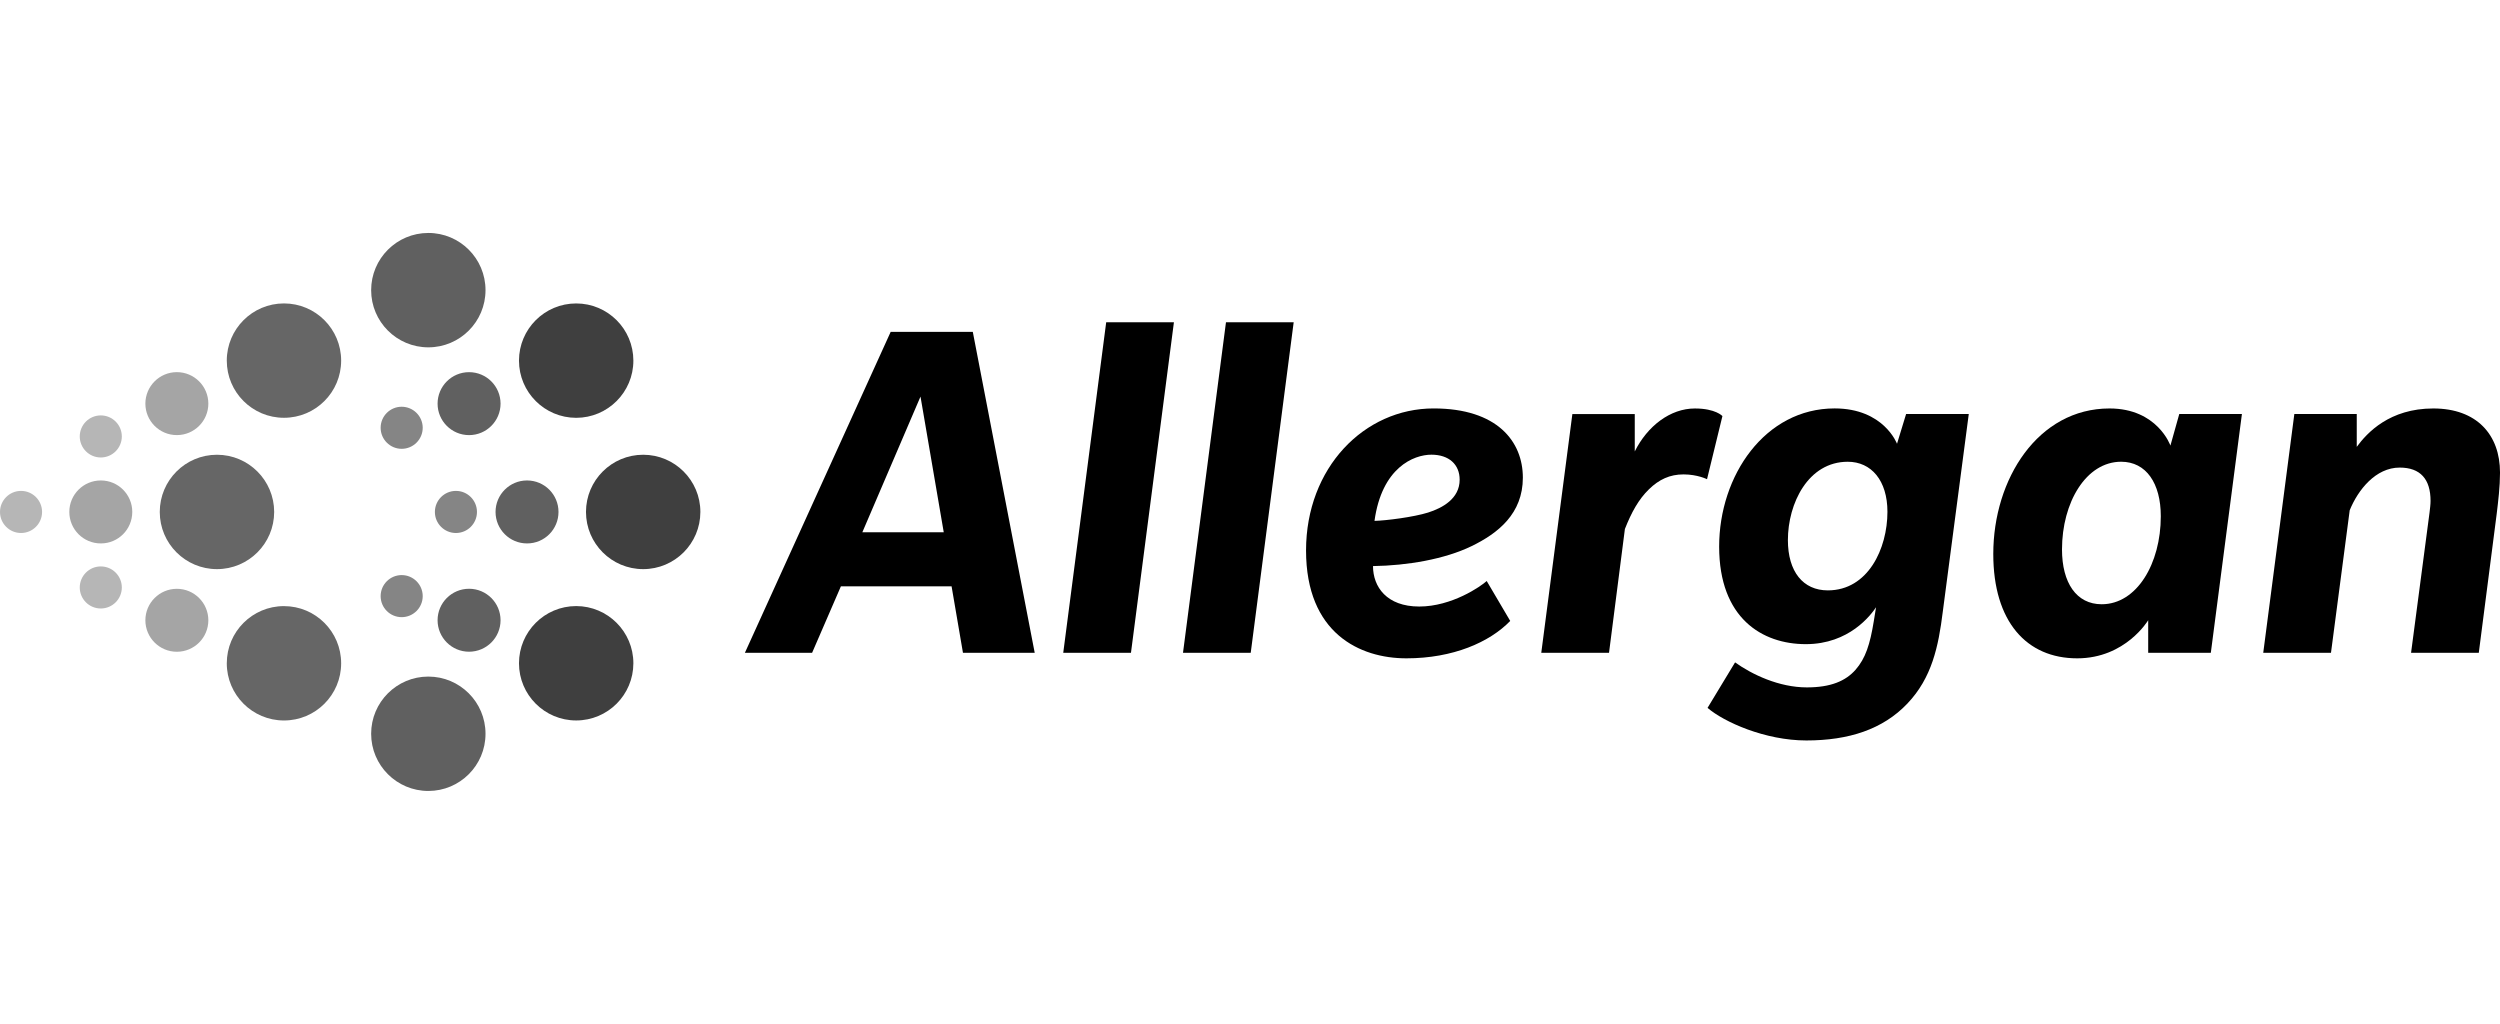<?xml version="1.0" encoding="utf-8"?>
<!-- Generator: Adobe Illustrator 23.1.1, SVG Export Plug-In . SVG Version: 6.00 Build 0)  -->
<svg version="1.1" id="Layer_1" xmlns="http://www.w3.org/2000/svg" xmlns:xlink="http://www.w3.org/1999/xlink" x="0px" y="0px"
	 width="120.6px" height="49.393px" viewBox="0 0 120.6 49.393" style="enable-background:new 0 0 120.6 49.393;"
	 xml:space="preserve">
<style type="text/css">
	.st0{fill:#A5A5A5;}
	.st1{fill:#B6B6B6;}
	.st2{fill:#666666;}
	.st3{fill:#3F3F3F;}
	.st4{fill:#606060;}
	.st5{fill:#858585;}
	.st6{fill:none;}
</style>
<g>
	<path class="st0" d="M8.531,17.952c-0.838,0-1.517,0.68-1.518,1.519c0,0.838,0.68,1.519,1.519,1.518
		c0.838,0,1.518-0.68,1.519-1.518C10.05,18.631,9.37,17.952,8.531,17.952"/>
	<path class="st0" d="M4.863,23.177c0.84,0,1.518,0.68,1.518,1.519c-0.001,0.84-0.678,1.521-1.518,1.519
		c-0.839,0.001-1.519-0.679-1.519-1.519C3.343,23.859,4.023,23.177,4.863,23.177"/>
	<path class="st0" d="M8.531,31.441c-0.838,0-1.517-0.68-1.518-1.518c0-0.839,0.68-1.519,1.519-1.519
		c0.838,0,1.518,0.68,1.519,1.518C10.05,30.762,9.37,31.441,8.531,31.441"/>
	<path class="st1" d="M4.862,20.039c-0.561,0.001-1.014,0.454-1.015,1.015c0.001,0.561,0.455,1.015,1.015,1.015
		c0.559,0,1.014-0.454,1.015-1.015C5.876,20.493,5.422,20.04,4.862,20.039"/>
	<path class="st1" d="M1.015,23.681c0.561,0,1.015,0.455,1.015,1.016c-0.001,0.559-0.454,1.015-1.015,1.015
		C0.454,25.712,0,25.257,0,24.697C0,24.137,0.454,23.681,1.015,23.681"/>
	<path class="st1" d="M4.862,29.354c-0.561-0.001-1.014-0.454-1.015-1.015c0.001-0.559,0.455-1.015,1.015-1.015
		c0.559,0,1.014,0.455,1.015,1.015C5.876,28.9,5.422,29.353,4.862,29.354"/>
	<path class="st2" d="M10.466,21.937c1.524,0,2.759,1.236,2.76,2.759c-0.001,1.524-1.236,2.759-2.76,2.759
		c-1.524,0-2.759-1.235-2.759-2.759C7.707,23.173,8.941,21.937,10.466,21.937"/>
	<path class="st2" d="M13.699,14.637c1.524,0,2.758,1.235,2.758,2.759c0,1.524-1.235,2.758-2.758,2.758
		c-1.523,0.001-2.759-1.233-2.759-2.758C10.94,15.873,12.176,14.637,13.699,14.637"/>
	<path class="st2" d="M13.699,34.756c1.524,0,2.758-1.235,2.758-2.759s-1.235-2.758-2.758-2.758
		c-1.523-0.001-2.759,1.234-2.759,2.758C10.94,33.52,12.176,34.756,13.699,34.756"/>
	<path class="st3" d="M31.027,21.937c1.523,0,2.759,1.236,2.759,2.759c-0.001,1.524-1.236,2.759-2.759,2.759
		c-1.524,0-2.759-1.235-2.759-2.759C28.268,23.173,29.503,21.937,31.027,21.937"/>
	<path class="st3" d="M25.036,31.996c0-1.523,1.234-2.758,2.759-2.759c1.523,0.001,2.759,1.237,2.759,2.759
		c-0.001,1.525-1.236,2.759-2.759,2.759C26.271,34.755,25.036,33.52,25.036,31.996"/>
	<path class="st3" d="M25.036,17.397c0,1.523,1.234,2.758,2.759,2.759c1.523-0.001,2.759-1.237,2.759-2.759
		c-0.001-1.525-1.236-2.759-2.759-2.759C26.271,14.638,25.036,15.873,25.036,17.397"/>
	<path class="st4" d="M23.421,13.997c0,1.524-1.235,2.759-2.759,2.759c-1.522,0-2.758-1.235-2.758-2.758
		c0-1.525,1.236-2.76,2.759-2.76C22.186,11.237,23.422,12.472,23.421,13.997"/>
	<path class="st4" d="M25.424,23.177c0.84,0,1.518,0.68,1.518,1.519c0,0.84-0.678,1.521-1.518,1.519
		c-0.839,0.001-1.518-0.679-1.519-1.519C23.905,23.859,24.584,23.177,25.424,23.177"/>
	<path class="st4" d="M23.421,35.397c0-1.525-1.235-2.759-2.759-2.759c-1.522,0-2.758,1.234-2.758,2.758
		c0,1.525,1.236,2.76,2.759,2.76C22.186,38.156,23.422,36.921,23.421,35.397"/>
	<path class="st4" d="M22.627,31.439c-0.838,0-1.517-0.68-1.518-1.518c0-0.839,0.681-1.519,1.519-1.519
		c0.838,0,1.518,0.68,1.519,1.518C24.146,30.76,23.466,31.439,22.627,31.439"/>
	<path class="st4" d="M22.627,17.953c-0.838,0-1.517,0.68-1.518,1.519c0,0.838,0.681,1.518,1.519,1.518
		c0.838,0,1.518-0.68,1.519-1.518C24.146,18.632,23.466,17.953,22.627,17.953"/>
	<path class="st5" d="M21.994,23.681c0.561,0,1.015,0.455,1.015,1.016c-0.001,0.559-0.454,1.015-1.015,1.015
		c-0.561,0-1.015-0.455-1.015-1.015C20.979,24.137,21.433,23.681,21.994,23.681"/>
	<path class="st5" d="M19.377,29.772c-0.561-0.001-1.015-0.454-1.015-1.015c0-0.559,0.455-1.015,1.015-1.015
		c0.559,0,1.014,0.454,1.015,1.015C20.391,29.318,19.936,29.771,19.377,29.772"/>
	<path class="st5" d="M19.377,19.621c-0.561,0.001-1.015,0.454-1.015,1.015c0,0.559,0.455,1.015,1.015,1.015
		c0.559,0,1.014-0.454,1.015-1.015C20.391,20.076,19.936,19.623,19.377,19.621"/>
	<path d="M44.405,19.131L41.6,25.675h3.926L44.405,19.131z M46.453,31.49l-0.549-3.206h-5.339l-1.389,3.206h-3.242l7.032-15.48
		h3.962l2.986,15.48H46.453z"/>
	<polygon points="54.558,31.49 51.291,31.49 53.363,15.546 56.63,15.546 	"/>
	<polygon points="60.335,31.49 57.068,31.49 59.141,15.546 62.407,15.546 	"/>
	<path d="M69.05,21.934c-0.854,0-2.39,0.622-2.744,3.193c0.549-0.012,1.89-0.182,2.586-0.402c0.693-0.22,1.522-0.671,1.522-1.584
		C70.414,22.41,69.902,21.934,69.05,21.934 M70.988,26.346c-1.295,0.629-3.095,0.938-4.754,0.962c0,1.001,0.659,1.951,2.231,1.951
		c1.573,0,2.976-0.975,3.254-1.231l1.134,1.926c-0.989,1.023-2.754,1.804-5.01,1.804c-2.243,0-4.839-1.206-4.839-5.204
		c0-3.987,2.803-6.851,6.155-6.851c3.072,0,4.304,1.597,4.304,3.34C73.462,24.773,72.278,25.72,70.988,26.346"/>
	<path d="M82.347,23.117c0,0-0.463-0.232-1.135-0.232c-0.657,0-1.181,0.244-1.669,0.72c-0.5,0.488-0.84,1.108-1.158,1.913
		l-0.766,5.973h-3.268l1.5-11.518h3.01v1.804c0.608-1.219,1.707-2.072,2.901-2.072c0.998,0,1.328,0.366,1.328,0.366L82.347,23.117z"
		/>
	<path d="M89.136,22.275c-1.913,0-2.888,2.012-2.888,3.779c0,1.524,0.732,2.426,1.926,2.426c1.938,0,2.876-2.011,2.876-3.791
		C91.05,23.177,90.27,22.275,89.136,22.275 M93.719,29.516c-0.207,1.67-0.524,3.181-1.707,4.424c-1.181,1.243-2.827,1.78-4.874,1.78
		c-1.988,0-3.974-0.891-4.766-1.572l1.328-2.195c0.816,0.585,2.121,1.207,3.462,1.207c1.145,0,1.868-0.302,2.353-0.854
		c0.477-0.546,0.695-1.219,0.877-2.341l0.109-0.671c-0.244,0.366-1.291,1.78-3.388,1.78c-2.109,0-4.181-1.255-4.181-4.705
		c0-3.437,2.218-6.667,5.57-6.667c2.377,0,3.01,1.706,3.01,1.706l0.439-1.438h3.023L93.719,29.516z"/>
	<path d="M102.325,22.274c-1.694,0-2.854,1.964-2.854,4.231c0,1.609,0.695,2.644,1.914,2.644c1.695,0,2.852-1.962,2.852-4.243
		C104.238,23.312,103.53,22.274,102.325,22.274 M106.65,31.49h-3.021v-1.572c0,0-1.087,1.84-3.426,1.84
		c-2.438,0-4.047-1.767-4.047-5.034c0-3.62,2.158-7.02,5.608-7.02c2.314,0,2.937,1.791,2.937,1.791l0.427-1.523h3.022L106.65,31.49z
		"/>
	<path d="M120.441,24.786l-0.864,6.704h-3.267l0.891-6.765c0.024-0.207,0.049-0.39,0.049-0.561c0-1.047-0.489-1.608-1.488-1.608
		c-1.158,0-2.011,1.072-2.412,2.059l-0.903,6.875h-3.268l1.5-11.518h3.011v1.584c0.5-0.681,1.584-1.852,3.693-1.852
		c2.097,0,3.218,1.267,3.218,3.095C120.6,23.471,120.515,24.176,120.441,24.786"/>
</g>
<rect id="rectPath" y="0" class="st6" width="120.6" height="49.393"/>
</svg>

